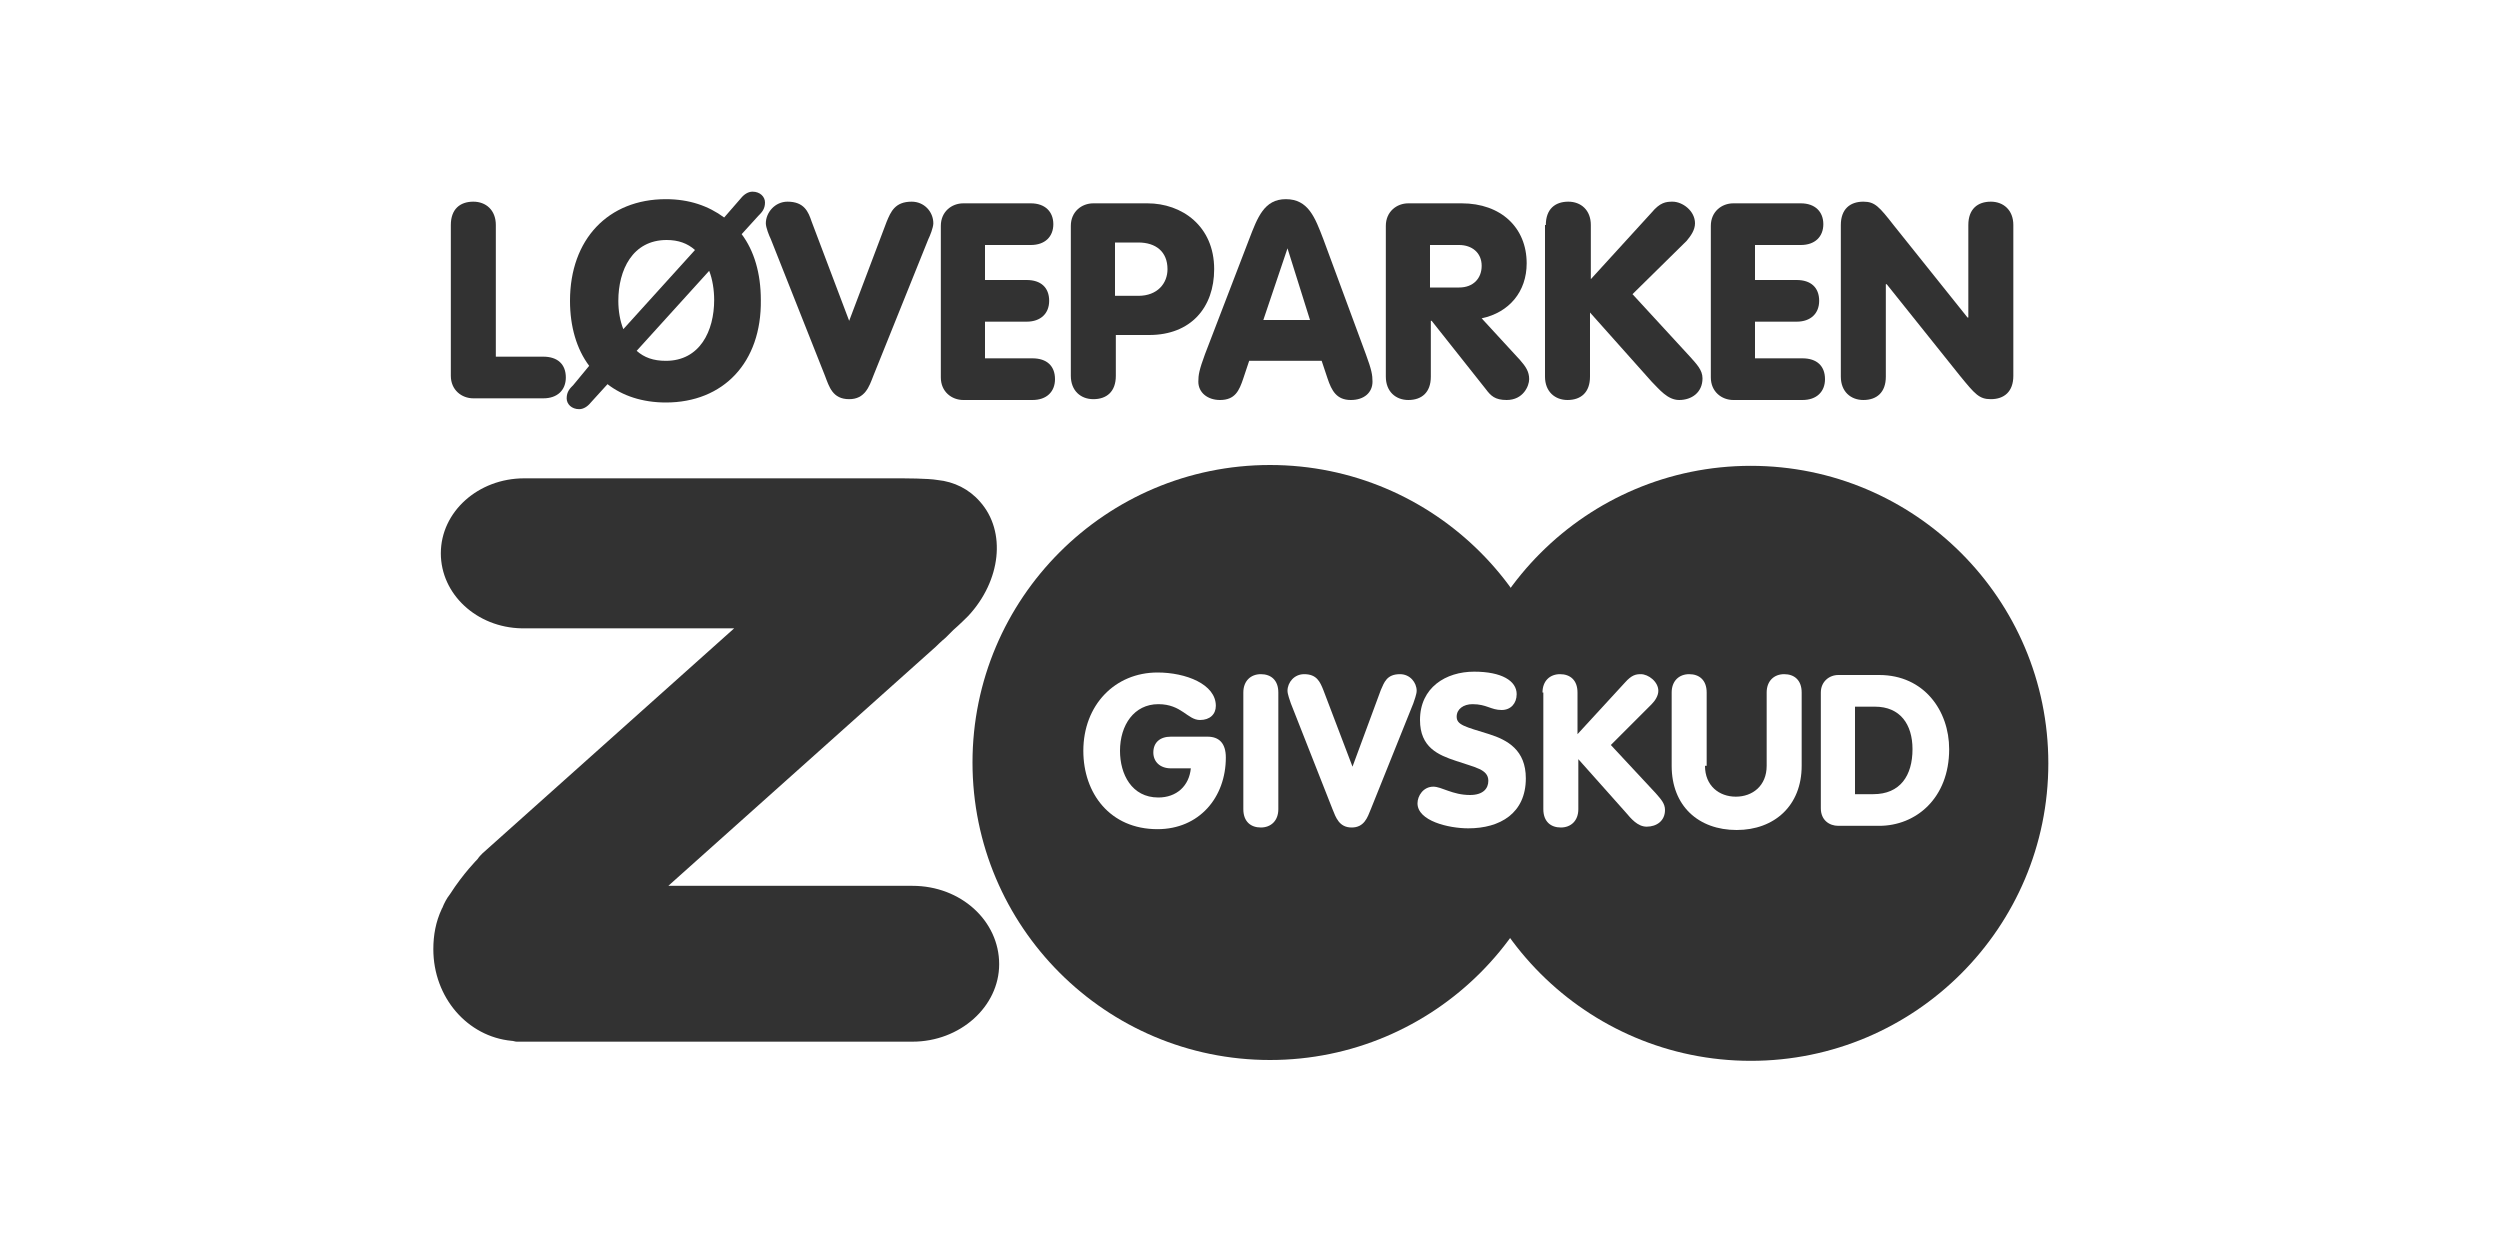 <svg width="300" height="150" viewBox="0 0 300 150" fill="none" xmlns="http://www.w3.org/2000/svg">
<rect x="0" y="0" width="300" height="150" fill="#808080" stroke="none"/>
<g clip-path="url(#clip0_59_4691)">
<rect width="300" height="150" fill="white"/>
<path d="M54.1 27C54.1 25.1 55.2 24.2 56.8 24.2C58.3 24.2 59.5 25.2 59.5 27V42.8H65.2C66.9 42.8 67.9 43.7 67.9 45.3C67.9 46.8 66.9 47.8 65.2 47.8H56.8C55.4 47.8 54.1 46.8 54.1 45.1V27Z" fill="#323232"/>
<path d="M76.4 42.1C77.3 42.9 78.4 43.3 79.9 43.3C84 43.3 85.7 39.7 85.7 36C85.7 34.8 85.5 33.5 85.1 32.5L76.4 42.1ZM83.4 30C82.5 29.2 81.4 28.8 80 28.8C75.9 28.8 74.2 32.4 74.2 36.1C74.2 37.3 74.4 38.5 74.8 39.5L83.4 30ZM70.7 43.9C69.2 41.9 68.4 39.2 68.4 36.1C68.4 28.7 73 23.9 79.9 23.9C82.7 23.9 85 24.7 86.9 26.1L88.9 23.8C89.3 23.3 89.8 23 90.3 23C91.2 23 91.8 23.6 91.8 24.3C91.8 25.1 91.4 25.5 91 25.9L89 28.1C90.5 30.1 91.3 32.8 91.3 36C91.4 43.5 86.8 48.3 79.9 48.3C77.1 48.3 74.7 47.5 72.9 46.1L70.9 48.3C70.5 48.8 70 49.1 69.5 49.1C68.6 49.1 68 48.5 68 47.8C68 47 68.4 46.6 68.8 46.2L70.7 43.9Z" fill="#323232"/>
<path d="M106.4 26.6C106.9 25.4 107.4 24.2 109.4 24.2C110.9 24.2 112 25.4 112 26.8C112 27.3 111.6 28.3 111.4 28.7L104.8 45.1C104.3 46.4 103.8 47.9 101.9 47.9C99.9 47.9 99.5 46.4 99 45.1L92.5 28.7C92.3 28.3 91.9 27.3 91.9 26.8C91.9 25.5 93 24.2 94.5 24.2C96.5 24.2 97 25.4 97.4 26.6L101.9 38.5L106.4 26.6Z" fill="#323232"/>
<path d="M112.9 27.1C112.9 25.4 114.2 24.4 115.6 24.4H123.7C125.4 24.4 126.4 25.4 126.4 26.9C126.4 28.4 125.4 29.4 123.7 29.4H118.2V33.6H123.2C124.9 33.6 125.9 34.5 125.9 36.1C125.9 37.6 124.9 38.6 123.2 38.6H118.2V43H123.9C125.6 43 126.6 43.9 126.6 45.5C126.6 47 125.6 48 123.9 48H115.6C114.2 48 112.9 47 112.9 45.3V27.1Z" fill="#323232"/>
<path d="M133.8 35.5H136.6C138.9 35.5 140.1 34 140.1 32.3C140.1 30.2 138.7 29.1 136.6 29.1H133.8V35.5ZM128.5 27.1C128.5 25.4 129.8 24.4 131.2 24.4H137.7C141.8 24.4 145.7 27.1 145.7 32.3C145.7 36.9 142.9 40.2 137.9 40.2H133.9V45.1C133.9 47 132.8 47.9 131.2 47.9C129.7 47.9 128.5 46.9 128.5 45.1V27.1Z" fill="#323232"/>
<path d="M154.5 29.8L151.6 38.4H157.2L154.5 29.8ZM149.9 28.7C150.9 26.1 151.7 23.9 154.3 23.9C157 23.9 157.8 26.1 158.8 28.7L163.9 42.5C164.6 44.4 164.7 45 164.7 45.8C164.7 47.1 163.7 48 162.1 48C160.4 48 159.8 46.9 159.3 45.4L158.6 43.3H149.9L149.2 45.4C148.7 46.9 148.2 48 146.4 48C144.9 48 143.8 47.1 143.8 45.8C143.8 45 143.9 44.4 144.6 42.5L149.9 28.7Z" fill="#323232"/>
<path d="M171.6 34.5H175.1C176.8 34.5 177.8 33.4 177.8 31.9C177.8 30.3 176.6 29.4 175.1 29.4H171.6V34.5ZM166.3 27.1C166.3 25.4 167.6 24.4 169 24.4H175.4C180.1 24.4 183.2 27.3 183.2 31.6C183.2 35 181.1 37.5 177.8 38.2L182.4 43.2C183.1 44 183.5 44.6 183.5 45.5C183.5 46.3 182.8 48 180.8 48C179.4 48 178.9 47.5 178.3 46.7L171.8 38.5H171.7V45.2C171.7 47.1 170.6 48 169 48C167.5 48 166.3 47 166.3 45.2V27.1Z" fill="#323232"/>
<path d="M185.5 27C185.5 25.1 186.6 24.2 188.2 24.2C189.7 24.2 190.9 25.2 190.9 27V33.5L198.2 25.5C199.2 24.3 199.9 24.2 200.7 24.2C201.9 24.2 203.4 25.3 203.4 26.8C203.4 27.6 202.9 28.3 202.4 28.9L195.9 35.3L202.8 42.8C203.6 43.7 204.3 44.4 204.3 45.4C204.3 47.1 203 48 201.5 48C200.1 48 199.1 46.7 198.2 45.8L190.8 37.5V45.2C190.8 47.1 189.7 48 188.1 48C186.6 48 185.4 47 185.4 45.2V27" fill="#323232"/>
<path d="M205.3 27.1C205.3 25.4 206.6 24.4 208 24.4H216.1C217.8 24.4 218.8 25.4 218.8 26.9C218.8 28.4 217.8 29.4 216.1 29.4H210.6V33.6H215.6C217.3 33.6 218.3 34.5 218.3 36.1C218.3 37.6 217.3 38.6 215.6 38.6H210.6V43H216.3C218 43 219 43.9 219 45.5C219 47 218 48 216.3 48H208C206.6 48 205.3 47 205.3 45.3V27.1Z" fill="#323232"/>
<path d="M220.9 27C220.9 25.1 222 24.2 223.6 24.2C225 24.2 225.5 24.8 227.3 27.1L236.1 38.1H236.2V27C236.2 25.1 237.3 24.2 238.9 24.2C240.4 24.2 241.6 25.2 241.6 27V45.1C241.6 47 240.5 47.9 238.9 47.9C237.5 47.9 237 47.3 235.2 45.1L226.4 34.1H226.3V45.2C226.3 47.1 225.2 48 223.6 48C222.1 48 220.9 47 220.9 45.2V27Z" fill="#323232"/>
<path d="M188.1 91.5C188.1 111.2 172.1 127.2 152.4 127.2C132.7 127.2 116.7 111.2 116.7 91.5C116.7 71.8 132.7 55.8 152.4 55.8C172.1 55.8 188.1 71.8 188.1 91.5Z" fill="#323232"/>
<path d="M245.8 91.6C245.8 111.3 229.8 127.3 210.1 127.3C190.4 127.3 174.4 111.3 174.4 91.6C174.4 71.9 190.4 55.9 210.1 55.9C229.8 55.9 245.8 71.9 245.8 91.6Z" fill="#323232"/>
<path d="M144.9 88.4C146.3 88.4 147.1 89.2 147.1 90.9C147.1 95.7 143.9 99.5 138.9 99.5C133.2 99.5 130 95.2 130 90.1C130 84.6 133.8 80.7 138.9 80.7C142.3 80.7 145.9 82.1 145.9 84.7C145.9 85.7 145.2 86.4 144 86.4C142.5 86.4 141.8 84.5 139 84.5C136.1 84.5 134.4 87 134.4 90.1C134.4 92.9 135.8 95.7 139 95.7C141.2 95.7 142.7 94.3 142.9 92.2H140.5C139.2 92.2 138.4 91.4 138.4 90.3C138.4 89.1 139.2 88.4 140.5 88.4H144.9Z" fill="white"/>
<path d="M153.4 97.1C153.4 98.5 152.5 99.3 151.3 99.3C150.1 99.3 149.2 98.6 149.2 97.1V83.1C149.2 81.7 150.1 80.9 151.3 80.9C152.5 80.9 153.4 81.6 153.4 83.1V97.1Z" fill="white"/>
<path d="M165.7 82.8C166.1 81.9 166.4 80.9 168 80.9C169.2 80.9 170 81.9 170 82.9C170 83.3 169.7 84.1 169.6 84.4L164.5 97.1C164.1 98.1 163.7 99.3 162.2 99.3C160.7 99.3 160.3 98.1 159.9 97.1L154.9 84.4C154.8 84.1 154.5 83.3 154.5 82.9C154.5 81.9 155.3 80.9 156.5 80.9C158 80.9 158.4 81.8 158.8 82.8L162.3 92L165.7 82.8Z" fill="white"/>
<path d="M172 94.4C173 94.4 174.3 95.4 176.4 95.4C178 95.4 178.6 94.6 178.6 93.7C178.6 92.3 177 92.1 174.7 91.3C172.6 90.6 170.4 89.7 170.4 86.4C170.4 82.5 173.5 80.6 176.9 80.6C180.2 80.6 182 81.7 182 83.3C182 84.4 181.3 85.2 180.2 85.2C178.9 85.2 178.4 84.5 176.7 84.5C175.6 84.5 174.8 85.1 174.8 86C174.8 87 175.8 87.2 178.7 88.1C180.9 88.8 183.1 90 183.1 93.4C183.1 97.6 180 99.4 176.2 99.4C173.8 99.4 170.1 98.5 170.1 96.4C170.1 95.5 170.8 94.4 172 94.4Z" fill="white"/>
<path d="M185.1 83.1C185.1 81.7 186 80.9 187.2 80.9C188.4 80.9 189.3 81.6 189.3 83.1V88.1L195 81.9C195.8 81 196.3 80.9 196.9 80.9C197.8 80.9 199 81.8 199 82.9C199 83.5 198.6 84.1 198.2 84.5L193.3 89.4L198.7 95.2C199.3 95.9 199.8 96.4 199.8 97.2C199.8 98.5 198.8 99.2 197.6 99.2C196.5 99.2 195.7 98.2 195.1 97.5L189.4 91.1V97.1C189.4 98.5 188.5 99.3 187.3 99.3C186.1 99.3 185.2 98.6 185.2 97.1V83.1" fill="white"/>
<path d="M204.6 91.9C204.6 94.3 206.3 95.6 208.3 95.6C210.3 95.6 212 94.3 212 91.9V83.1C212 81.7 212.9 80.9 214.1 80.9C215.3 80.9 216.2 81.6 216.2 83.1V91.9C216.2 96.7 212.9 99.6 208.4 99.6C203.8 99.6 200.6 96.7 200.6 91.9V83.1C200.6 81.7 201.5 80.9 202.7 80.9C203.9 80.9 204.8 81.6 204.8 83.1V91.9" fill="white"/>
<path d="M222.6 95.3H224.8C228 95.3 229.5 93.1 229.5 89.9C229.5 86.9 228 84.8 225 84.8H222.6V95.3ZM218.5 83.1C218.5 81.8 219.5 81 220.6 81H225.5C230.9 81 233.9 85.3 233.9 89.9C233.9 95.8 229.9 99.1 225.5 99.1H220.6C219.5 99.1 218.5 98.4 218.5 97V83.1Z" fill="white"/>
<path d="M109.5 106.3C109.4 106.3 109.3 106.3 109.3 106.3C109.2 106.3 109.1 106.3 109.1 106.3H109H108.9H80.2L112.3 77.6C112.4 77.5 112.9 77 113.5 76.5L114.3 75.7L114.4 75.6C115.2 74.9 115.9 74.2 116.2 73.9C120.1 69.7 120.8 63.8 117.6 60.2C116.3 58.7 114.5 57.8 112.5 57.6C111.4 57.4 108.3 57.4 108.3 57.4H63H62.9C57.4 57.4 52.9 61.4 52.9 66.4C52.9 71.3 57.2 75.3 62.6 75.4H62.7H88.1L57.9 102.4C57.7 102.6 57.5 102.8 57.3 103.1C57.3 103.1 55.6 104.8 54 107.3C53.6 107.8 53.3 108.4 53.1 108.9C53.1 109 53 109 53 109.1C52.3 110.6 52 112.2 52 113.9C52 119.7 56.1 124.4 61.4 124.9C61.6 124.9 61.8 125 62 125H108.9C109 125 109 125 109.1 125C109.2 125 109.3 125 109.3 125C109.4 125 109.5 125 109.5 125C115.2 125 119.9 120.8 119.9 115.7C119.9 110.5 115.3 106.3 109.5 106.3Z" fill="#323232"/>
</g>
<defs>
<clipPath id="clip0_59_4691">
<rect width="300" height="150" fill="white"/>
</clipPath>
</defs>
</svg>
